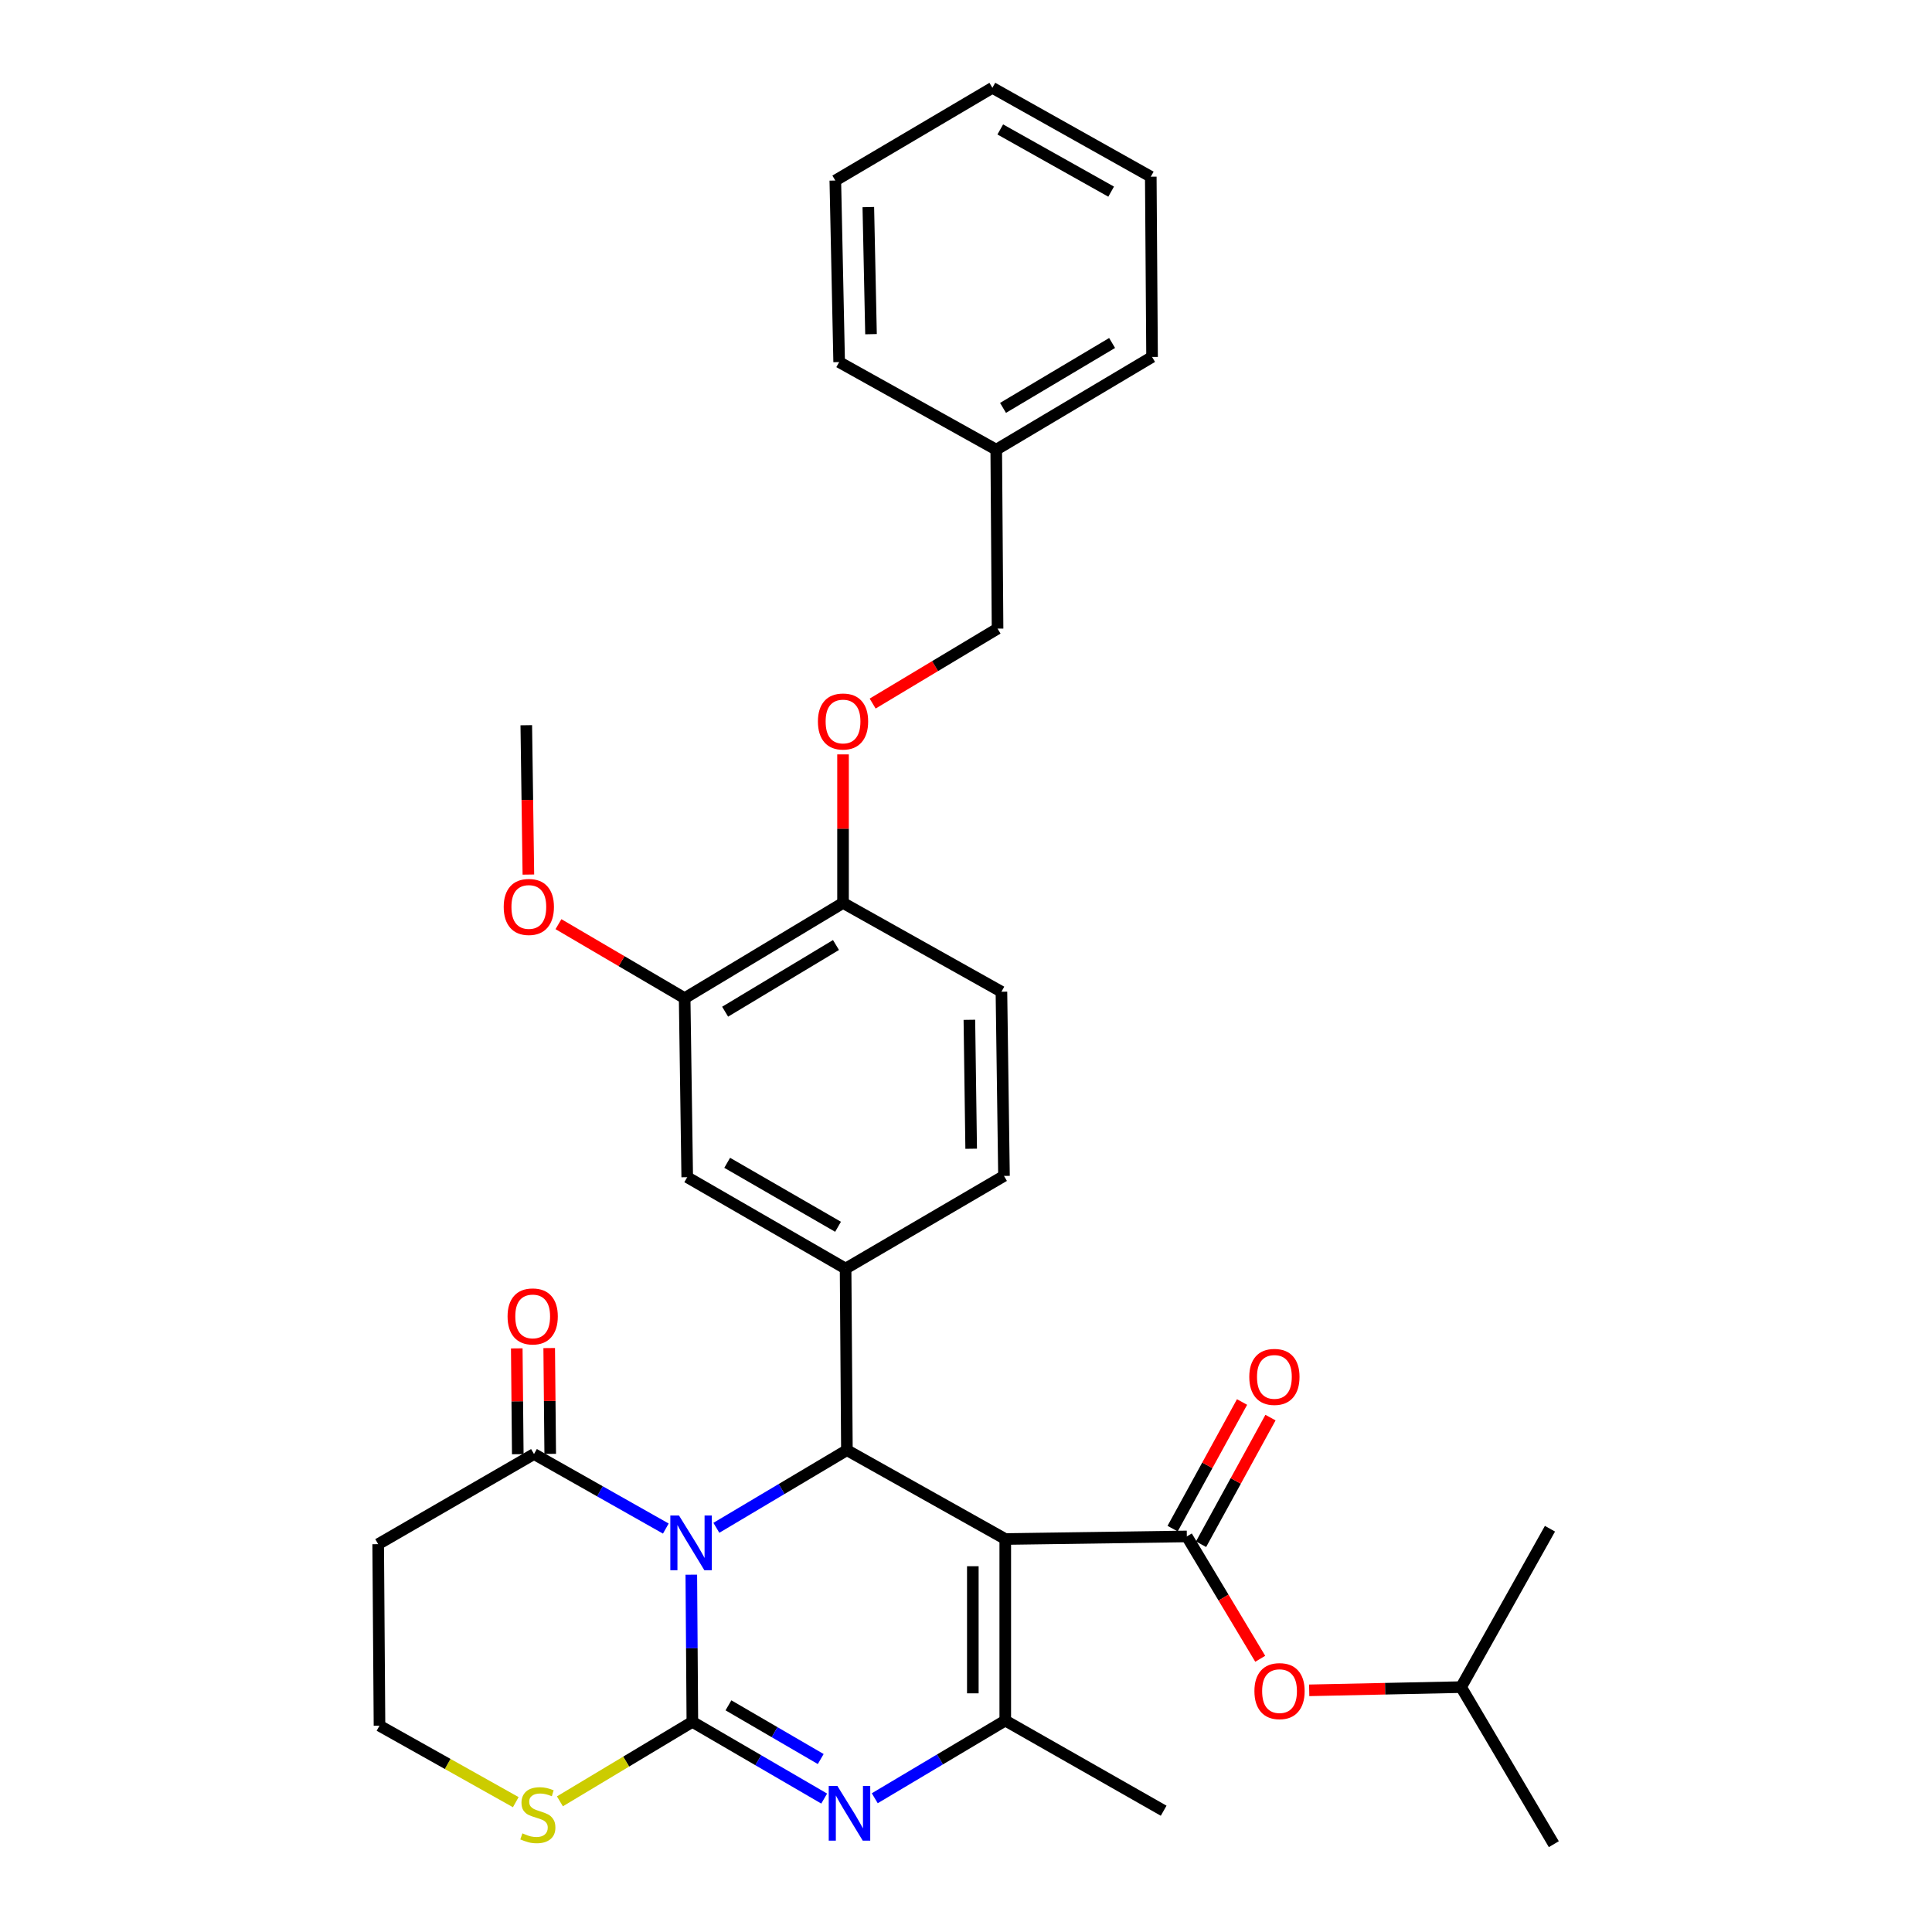 <?xml version='1.0' encoding='iso-8859-1'?>
<svg version='1.1' baseProfile='full'
              xmlns='http://www.w3.org/2000/svg'
                      xmlns:rdkit='http://www.rdkit.org/xml'
                      xmlns:xlink='http://www.w3.org/1999/xlink'
                  xml:space='preserve'
width='1000px' height='1000px' viewBox='0 0 1000 1000'>
<!-- END OF HEADER -->
<rect style='opacity:1.0;fill:#FFFFFF;stroke:none' width='1000' height='1000' x='0' y='0'> </rect>
<path class='bond-0' d='M 357.821,815.051 L 358.093,853.142' style='fill:none;fill-rule:evenodd;stroke:#0000FF;stroke-width:6px;stroke-linecap:butt;stroke-linejoin:miter;stroke-opacity:1' />
<path class='bond-0' d='M 358.093,853.142 L 358.366,891.232' style='fill:none;fill-rule:evenodd;stroke:#000000;stroke-width:6px;stroke-linecap:butt;stroke-linejoin:miter;stroke-opacity:1' />
<path class='bond-2' d='M 370.789,790.792 L 404.573,770.698' style='fill:none;fill-rule:evenodd;stroke:#0000FF;stroke-width:6px;stroke-linecap:butt;stroke-linejoin:miter;stroke-opacity:1' />
<path class='bond-2' d='M 404.573,770.698 L 438.356,750.605' style='fill:none;fill-rule:evenodd;stroke:#000000;stroke-width:6px;stroke-linecap:butt;stroke-linejoin:miter;stroke-opacity:1' />
<path class='bond-6' d='M 344.628,791.183 L 310.513,771.897' style='fill:none;fill-rule:evenodd;stroke:#0000FF;stroke-width:6px;stroke-linecap:butt;stroke-linejoin:miter;stroke-opacity:1' />
<path class='bond-6' d='M 310.513,771.897 L 276.398,752.61' style='fill:none;fill-rule:evenodd;stroke:#000000;stroke-width:6px;stroke-linecap:butt;stroke-linejoin:miter;stroke-opacity:1' />
<path class='bond-3' d='M 358.366,891.232 L 392.482,911.086' style='fill:none;fill-rule:evenodd;stroke:#000000;stroke-width:6px;stroke-linecap:butt;stroke-linejoin:miter;stroke-opacity:1' />
<path class='bond-3' d='M 392.482,911.086 L 426.598,930.939' style='fill:none;fill-rule:evenodd;stroke:#0000FF;stroke-width:6px;stroke-linecap:butt;stroke-linejoin:miter;stroke-opacity:1' />
<path class='bond-3' d='M 377.045,882.677 L 400.926,896.575' style='fill:none;fill-rule:evenodd;stroke:#000000;stroke-width:6px;stroke-linecap:butt;stroke-linejoin:miter;stroke-opacity:1' />
<path class='bond-3' d='M 400.926,896.575 L 424.807,910.473' style='fill:none;fill-rule:evenodd;stroke:#0000FF;stroke-width:6px;stroke-linecap:butt;stroke-linejoin:miter;stroke-opacity:1' />
<path class='bond-8' d='M 358.366,891.232 L 324.085,911.799' style='fill:none;fill-rule:evenodd;stroke:#000000;stroke-width:6px;stroke-linecap:butt;stroke-linejoin:miter;stroke-opacity:1' />
<path class='bond-8' d='M 324.085,911.799 L 289.805,932.365' style='fill:none;fill-rule:evenodd;stroke:#CCCC00;stroke-width:6px;stroke-linecap:butt;stroke-linejoin:miter;stroke-opacity:1' />
<path class='bond-1' d='M 520.324,796.588 L 438.356,750.605' style='fill:none;fill-rule:evenodd;stroke:#000000;stroke-width:6px;stroke-linecap:butt;stroke-linejoin:miter;stroke-opacity:1' />
<path class='bond-4' d='M 520.324,796.588 L 520.324,890.56' style='fill:none;fill-rule:evenodd;stroke:#000000;stroke-width:6px;stroke-linecap:butt;stroke-linejoin:miter;stroke-opacity:1' />
<path class='bond-4' d='M 503.535,810.684 L 503.535,876.465' style='fill:none;fill-rule:evenodd;stroke:#000000;stroke-width:6px;stroke-linecap:butt;stroke-linejoin:miter;stroke-opacity:1' />
<path class='bond-5' d='M 520.324,796.588 L 614.306,795.254' style='fill:none;fill-rule:evenodd;stroke:#000000;stroke-width:6px;stroke-linecap:butt;stroke-linejoin:miter;stroke-opacity:1' />
<path class='bond-7' d='M 438.356,750.605 L 437.675,656.614' style='fill:none;fill-rule:evenodd;stroke:#000000;stroke-width:6px;stroke-linecap:butt;stroke-linejoin:miter;stroke-opacity:1' />
<path class='bond-34' d='M 452.776,930.769 L 486.55,910.665' style='fill:none;fill-rule:evenodd;stroke:#0000FF;stroke-width:6px;stroke-linecap:butt;stroke-linejoin:miter;stroke-opacity:1' />
<path class='bond-34' d='M 486.55,910.665 L 520.324,890.56' style='fill:none;fill-rule:evenodd;stroke:#000000;stroke-width:6px;stroke-linecap:butt;stroke-linejoin:miter;stroke-opacity:1' />
<path class='bond-20' d='M 520.324,890.56 L 602.311,937.225' style='fill:none;fill-rule:evenodd;stroke:#000000;stroke-width:6px;stroke-linecap:butt;stroke-linejoin:miter;stroke-opacity:1' />
<path class='bond-10' d='M 614.306,795.254 L 633.301,826.919' style='fill:none;fill-rule:evenodd;stroke:#000000;stroke-width:6px;stroke-linecap:butt;stroke-linejoin:miter;stroke-opacity:1' />
<path class='bond-10' d='M 633.301,826.919 L 652.296,858.584' style='fill:none;fill-rule:evenodd;stroke:#FF0000;stroke-width:6px;stroke-linecap:butt;stroke-linejoin:miter;stroke-opacity:1' />
<path class='bond-12' d='M 621.666,799.29 L 639.634,766.52' style='fill:none;fill-rule:evenodd;stroke:#000000;stroke-width:6px;stroke-linecap:butt;stroke-linejoin:miter;stroke-opacity:1' />
<path class='bond-12' d='M 639.634,766.52 L 657.602,733.749' style='fill:none;fill-rule:evenodd;stroke:#FF0000;stroke-width:6px;stroke-linecap:butt;stroke-linejoin:miter;stroke-opacity:1' />
<path class='bond-12' d='M 606.945,791.219 L 624.913,758.448' style='fill:none;fill-rule:evenodd;stroke:#000000;stroke-width:6px;stroke-linecap:butt;stroke-linejoin:miter;stroke-opacity:1' />
<path class='bond-12' d='M 624.913,758.448 L 642.881,725.677' style='fill:none;fill-rule:evenodd;stroke:#FF0000;stroke-width:6px;stroke-linecap:butt;stroke-linejoin:miter;stroke-opacity:1' />
<path class='bond-14' d='M 276.398,752.61 L 195.745,799.256' style='fill:none;fill-rule:evenodd;stroke:#000000;stroke-width:6px;stroke-linecap:butt;stroke-linejoin:miter;stroke-opacity:1' />
<path class='bond-16' d='M 284.792,752.53 L 284.53,725.143' style='fill:none;fill-rule:evenodd;stroke:#000000;stroke-width:6px;stroke-linecap:butt;stroke-linejoin:miter;stroke-opacity:1' />
<path class='bond-16' d='M 284.53,725.143 L 284.269,697.757' style='fill:none;fill-rule:evenodd;stroke:#FF0000;stroke-width:6px;stroke-linecap:butt;stroke-linejoin:miter;stroke-opacity:1' />
<path class='bond-16' d='M 268.003,752.69 L 267.742,725.304' style='fill:none;fill-rule:evenodd;stroke:#000000;stroke-width:6px;stroke-linecap:butt;stroke-linejoin:miter;stroke-opacity:1' />
<path class='bond-16' d='M 267.742,725.304 L 267.48,697.917' style='fill:none;fill-rule:evenodd;stroke:#FF0000;stroke-width:6px;stroke-linecap:butt;stroke-linejoin:miter;stroke-opacity:1' />
<path class='bond-9' d='M 437.675,656.614 L 355.707,609.316' style='fill:none;fill-rule:evenodd;stroke:#000000;stroke-width:6px;stroke-linecap:butt;stroke-linejoin:miter;stroke-opacity:1' />
<path class='bond-9' d='M 433.771,634.978 L 376.394,601.869' style='fill:none;fill-rule:evenodd;stroke:#000000;stroke-width:6px;stroke-linecap:butt;stroke-linejoin:miter;stroke-opacity:1' />
<path class='bond-15' d='M 437.675,656.614 L 519.662,608.653' style='fill:none;fill-rule:evenodd;stroke:#000000;stroke-width:6px;stroke-linecap:butt;stroke-linejoin:miter;stroke-opacity:1' />
<path class='bond-33' d='M 266.964,932.798 L 231.695,913.008' style='fill:none;fill-rule:evenodd;stroke:#CCCC00;stroke-width:6px;stroke-linecap:butt;stroke-linejoin:miter;stroke-opacity:1' />
<path class='bond-33' d='M 231.695,913.008 L 196.426,893.219' style='fill:none;fill-rule:evenodd;stroke:#000000;stroke-width:6px;stroke-linecap:butt;stroke-linejoin:miter;stroke-opacity:1' />
<path class='bond-11' d='M 355.707,609.316 L 354.373,516.658' style='fill:none;fill-rule:evenodd;stroke:#000000;stroke-width:6px;stroke-linecap:butt;stroke-linejoin:miter;stroke-opacity:1' />
<path class='bond-24' d='M 677.635,874.911 L 716.951,874.08' style='fill:none;fill-rule:evenodd;stroke:#FF0000;stroke-width:6px;stroke-linecap:butt;stroke-linejoin:miter;stroke-opacity:1' />
<path class='bond-24' d='M 716.951,874.08 L 756.267,873.249' style='fill:none;fill-rule:evenodd;stroke:#000000;stroke-width:6px;stroke-linecap:butt;stroke-linejoin:miter;stroke-opacity:1' />
<path class='bond-22' d='M 354.373,516.658 L 321.716,497.503' style='fill:none;fill-rule:evenodd;stroke:#000000;stroke-width:6px;stroke-linecap:butt;stroke-linejoin:miter;stroke-opacity:1' />
<path class='bond-22' d='M 321.716,497.503 L 289.058,478.347' style='fill:none;fill-rule:evenodd;stroke:#FF0000;stroke-width:6px;stroke-linecap:butt;stroke-linejoin:miter;stroke-opacity:1' />
<path class='bond-35' d='M 354.373,516.658 L 436.351,467.355' style='fill:none;fill-rule:evenodd;stroke:#000000;stroke-width:6px;stroke-linecap:butt;stroke-linejoin:miter;stroke-opacity:1' />
<path class='bond-35' d='M 375.323,523.65 L 432.707,489.138' style='fill:none;fill-rule:evenodd;stroke:#000000;stroke-width:6px;stroke-linecap:butt;stroke-linejoin:miter;stroke-opacity:1' />
<path class='bond-13' d='M 436.351,467.355 L 518.337,513.319' style='fill:none;fill-rule:evenodd;stroke:#000000;stroke-width:6px;stroke-linecap:butt;stroke-linejoin:miter;stroke-opacity:1' />
<path class='bond-17' d='M 436.351,467.355 L 436.351,428.914' style='fill:none;fill-rule:evenodd;stroke:#000000;stroke-width:6px;stroke-linecap:butt;stroke-linejoin:miter;stroke-opacity:1' />
<path class='bond-17' d='M 436.351,428.914 L 436.351,390.474' style='fill:none;fill-rule:evenodd;stroke:#FF0000;stroke-width:6px;stroke-linecap:butt;stroke-linejoin:miter;stroke-opacity:1' />
<path class='bond-19' d='M 195.745,799.256 L 196.426,893.219' style='fill:none;fill-rule:evenodd;stroke:#000000;stroke-width:6px;stroke-linecap:butt;stroke-linejoin:miter;stroke-opacity:1' />
<path class='bond-18' d='M 519.662,608.653 L 518.337,513.319' style='fill:none;fill-rule:evenodd;stroke:#000000;stroke-width:6px;stroke-linecap:butt;stroke-linejoin:miter;stroke-opacity:1' />
<path class='bond-18' d='M 502.676,594.586 L 501.749,527.853' style='fill:none;fill-rule:evenodd;stroke:#000000;stroke-width:6px;stroke-linecap:butt;stroke-linejoin:miter;stroke-opacity:1' />
<path class='bond-21' d='M 451.683,364.165 L 484.007,344.77' style='fill:none;fill-rule:evenodd;stroke:#FF0000;stroke-width:6px;stroke-linecap:butt;stroke-linejoin:miter;stroke-opacity:1' />
<path class='bond-21' d='M 484.007,344.77 L 516.332,325.375' style='fill:none;fill-rule:evenodd;stroke:#000000;stroke-width:6px;stroke-linecap:butt;stroke-linejoin:miter;stroke-opacity:1' />
<path class='bond-23' d='M 516.332,325.375 L 515.651,232.746' style='fill:none;fill-rule:evenodd;stroke:#000000;stroke-width:6px;stroke-linecap:butt;stroke-linejoin:miter;stroke-opacity:1' />
<path class='bond-25' d='M 273.487,452.681 L 272.946,414.025' style='fill:none;fill-rule:evenodd;stroke:#FF0000;stroke-width:6px;stroke-linecap:butt;stroke-linejoin:miter;stroke-opacity:1' />
<path class='bond-25' d='M 272.946,414.025 L 272.405,375.369' style='fill:none;fill-rule:evenodd;stroke:#000000;stroke-width:6px;stroke-linecap:butt;stroke-linejoin:miter;stroke-opacity:1' />
<path class='bond-26' d='M 515.651,232.746 L 596.304,184.757' style='fill:none;fill-rule:evenodd;stroke:#000000;stroke-width:6px;stroke-linecap:butt;stroke-linejoin:miter;stroke-opacity:1' />
<path class='bond-26' d='M 519.164,211.119 L 575.621,177.527' style='fill:none;fill-rule:evenodd;stroke:#000000;stroke-width:6px;stroke-linecap:butt;stroke-linejoin:miter;stroke-opacity:1' />
<path class='bond-27' d='M 515.651,232.746 L 434.345,187.415' style='fill:none;fill-rule:evenodd;stroke:#000000;stroke-width:6px;stroke-linecap:butt;stroke-linejoin:miter;stroke-opacity:1' />
<path class='bond-28' d='M 756.267,873.249 L 804.255,954.545' style='fill:none;fill-rule:evenodd;stroke:#000000;stroke-width:6px;stroke-linecap:butt;stroke-linejoin:miter;stroke-opacity:1' />
<path class='bond-29' d='M 756.267,873.249 L 802.259,791.262' style='fill:none;fill-rule:evenodd;stroke:#000000;stroke-width:6px;stroke-linecap:butt;stroke-linejoin:miter;stroke-opacity:1' />
<path class='bond-31' d='M 596.304,184.757 L 595.642,91.457' style='fill:none;fill-rule:evenodd;stroke:#000000;stroke-width:6px;stroke-linecap:butt;stroke-linejoin:miter;stroke-opacity:1' />
<path class='bond-30' d='M 434.345,187.415 L 432.359,93.443' style='fill:none;fill-rule:evenodd;stroke:#000000;stroke-width:6px;stroke-linecap:butt;stroke-linejoin:miter;stroke-opacity:1' />
<path class='bond-30' d='M 450.833,172.965 L 449.442,107.184' style='fill:none;fill-rule:evenodd;stroke:#000000;stroke-width:6px;stroke-linecap:butt;stroke-linejoin:miter;stroke-opacity:1' />
<path class='bond-32' d='M 432.359,93.443 L 513.655,45.455' style='fill:none;fill-rule:evenodd;stroke:#000000;stroke-width:6px;stroke-linecap:butt;stroke-linejoin:miter;stroke-opacity:1' />
<path class='bond-36' d='M 595.642,91.457 L 513.655,45.455' style='fill:none;fill-rule:evenodd;stroke:#000000;stroke-width:6px;stroke-linecap:butt;stroke-linejoin:miter;stroke-opacity:1' />
<path class='bond-36' d='M 575.128,99.198 L 517.738,66.997' style='fill:none;fill-rule:evenodd;stroke:#000000;stroke-width:6px;stroke-linecap:butt;stroke-linejoin:miter;stroke-opacity:1' />
<path  class='atom-0' d='M 351.443 784.415
L 360.723 799.415
Q 361.643 800.895, 363.123 803.575
Q 364.603 806.255, 364.683 806.415
L 364.683 784.415
L 368.443 784.415
L 368.443 812.735
L 364.563 812.735
L 354.603 796.335
Q 353.443 794.415, 352.203 792.215
Q 351.003 790.015, 350.643 789.335
L 350.643 812.735
L 346.963 812.735
L 346.963 784.415
L 351.443 784.415
' fill='#0000FF'/>
<path  class='atom-4' d='M 433.43 924.399
L 442.71 939.399
Q 443.63 940.879, 445.11 943.559
Q 446.59 946.239, 446.67 946.399
L 446.67 924.399
L 450.43 924.399
L 450.43 952.719
L 446.55 952.719
L 436.59 936.319
Q 435.43 934.399, 434.19 932.199
Q 432.99 929.999, 432.63 929.319
L 432.63 952.719
L 428.95 952.719
L 428.95 924.399
L 433.43 924.399
' fill='#0000FF'/>
<path  class='atom-9' d='M 270.394 948.931
Q 270.714 949.051, 272.034 949.611
Q 273.354 950.171, 274.794 950.531
Q 276.274 950.851, 277.714 950.851
Q 280.394 950.851, 281.954 949.571
Q 283.514 948.251, 283.514 945.971
Q 283.514 944.411, 282.714 943.451
Q 281.954 942.491, 280.754 941.971
Q 279.554 941.451, 277.554 940.851
Q 275.034 940.091, 273.514 939.371
Q 272.034 938.651, 270.954 937.131
Q 269.914 935.611, 269.914 933.051
Q 269.914 929.491, 272.314 927.291
Q 274.754 925.091, 279.554 925.091
Q 282.834 925.091, 286.554 926.651
L 285.634 929.731
Q 282.234 928.331, 279.674 928.331
Q 276.914 928.331, 275.394 929.491
Q 273.874 930.611, 273.914 932.571
Q 273.914 934.091, 274.674 935.011
Q 275.474 935.931, 276.594 936.451
Q 277.754 936.971, 279.674 937.571
Q 282.234 938.371, 283.754 939.171
Q 285.274 939.971, 286.354 941.611
Q 287.474 943.211, 287.474 945.971
Q 287.474 949.891, 284.834 952.011
Q 282.234 954.091, 277.874 954.091
Q 275.354 954.091, 273.434 953.531
Q 271.554 953.011, 269.314 952.091
L 270.394 948.931
' fill='#CCCC00'/>
<path  class='atom-11' d='M 649.285 875.316
Q 649.285 868.516, 652.645 864.716
Q 656.005 860.916, 662.285 860.916
Q 668.565 860.916, 671.925 864.716
Q 675.285 868.516, 675.285 875.316
Q 675.285 882.196, 671.885 886.116
Q 668.485 889.996, 662.285 889.996
Q 656.045 889.996, 652.645 886.116
Q 649.285 882.236, 649.285 875.316
M 662.285 886.796
Q 666.605 886.796, 668.925 883.916
Q 671.285 880.996, 671.285 875.316
Q 671.285 869.756, 668.925 866.956
Q 666.605 864.116, 662.285 864.116
Q 657.965 864.116, 655.605 866.916
Q 653.285 869.716, 653.285 875.316
Q 653.285 881.036, 655.605 883.916
Q 657.965 886.796, 662.285 886.796
' fill='#FF0000'/>
<path  class='atom-13' d='M 646.627 712.676
Q 646.627 705.876, 649.987 702.076
Q 653.347 698.276, 659.627 698.276
Q 665.907 698.276, 669.267 702.076
Q 672.627 705.876, 672.627 712.676
Q 672.627 719.556, 669.227 723.476
Q 665.827 727.356, 659.627 727.356
Q 653.387 727.356, 649.987 723.476
Q 646.627 719.596, 646.627 712.676
M 659.627 724.156
Q 663.947 724.156, 666.267 721.276
Q 668.627 718.356, 668.627 712.676
Q 668.627 707.116, 666.267 704.316
Q 663.947 701.476, 659.627 701.476
Q 655.307 701.476, 652.947 704.276
Q 650.627 707.076, 650.627 712.676
Q 650.627 718.396, 652.947 721.276
Q 655.307 724.156, 659.627 724.156
' fill='#FF0000'/>
<path  class='atom-17' d='M 262.717 681.374
Q 262.717 674.574, 266.077 670.774
Q 269.437 666.974, 275.717 666.974
Q 281.997 666.974, 285.357 670.774
Q 288.717 674.574, 288.717 681.374
Q 288.717 688.254, 285.317 692.174
Q 281.917 696.054, 275.717 696.054
Q 269.477 696.054, 266.077 692.174
Q 262.717 688.294, 262.717 681.374
M 275.717 692.854
Q 280.037 692.854, 282.357 689.974
Q 284.717 687.054, 284.717 681.374
Q 284.717 675.814, 282.357 673.014
Q 280.037 670.174, 275.717 670.174
Q 271.397 670.174, 269.037 672.974
Q 266.717 675.774, 266.717 681.374
Q 266.717 687.094, 269.037 689.974
Q 271.397 692.854, 275.717 692.854
' fill='#FF0000'/>
<path  class='atom-18' d='M 423.351 373.444
Q 423.351 366.644, 426.711 362.844
Q 430.071 359.044, 436.351 359.044
Q 442.631 359.044, 445.991 362.844
Q 449.351 366.644, 449.351 373.444
Q 449.351 380.324, 445.951 384.244
Q 442.551 388.124, 436.351 388.124
Q 430.111 388.124, 426.711 384.244
Q 423.351 380.364, 423.351 373.444
M 436.351 384.924
Q 440.671 384.924, 442.991 382.044
Q 445.351 379.124, 445.351 373.444
Q 445.351 367.884, 442.991 365.084
Q 440.671 362.244, 436.351 362.244
Q 432.031 362.244, 429.671 365.044
Q 427.351 367.844, 427.351 373.444
Q 427.351 379.164, 429.671 382.044
Q 432.031 384.924, 436.351 384.924
' fill='#FF0000'/>
<path  class='atom-23' d='M 260.721 469.431
Q 260.721 462.631, 264.081 458.831
Q 267.441 455.031, 273.721 455.031
Q 280.001 455.031, 283.361 458.831
Q 286.721 462.631, 286.721 469.431
Q 286.721 476.311, 283.321 480.231
Q 279.921 484.111, 273.721 484.111
Q 267.481 484.111, 264.081 480.231
Q 260.721 476.351, 260.721 469.431
M 273.721 480.911
Q 278.041 480.911, 280.361 478.031
Q 282.721 475.111, 282.721 469.431
Q 282.721 463.871, 280.361 461.071
Q 278.041 458.231, 273.721 458.231
Q 269.401 458.231, 267.041 461.031
Q 264.721 463.831, 264.721 469.431
Q 264.721 475.151, 267.041 478.031
Q 269.401 480.911, 273.721 480.911
' fill='#FF0000'/>
</svg>
